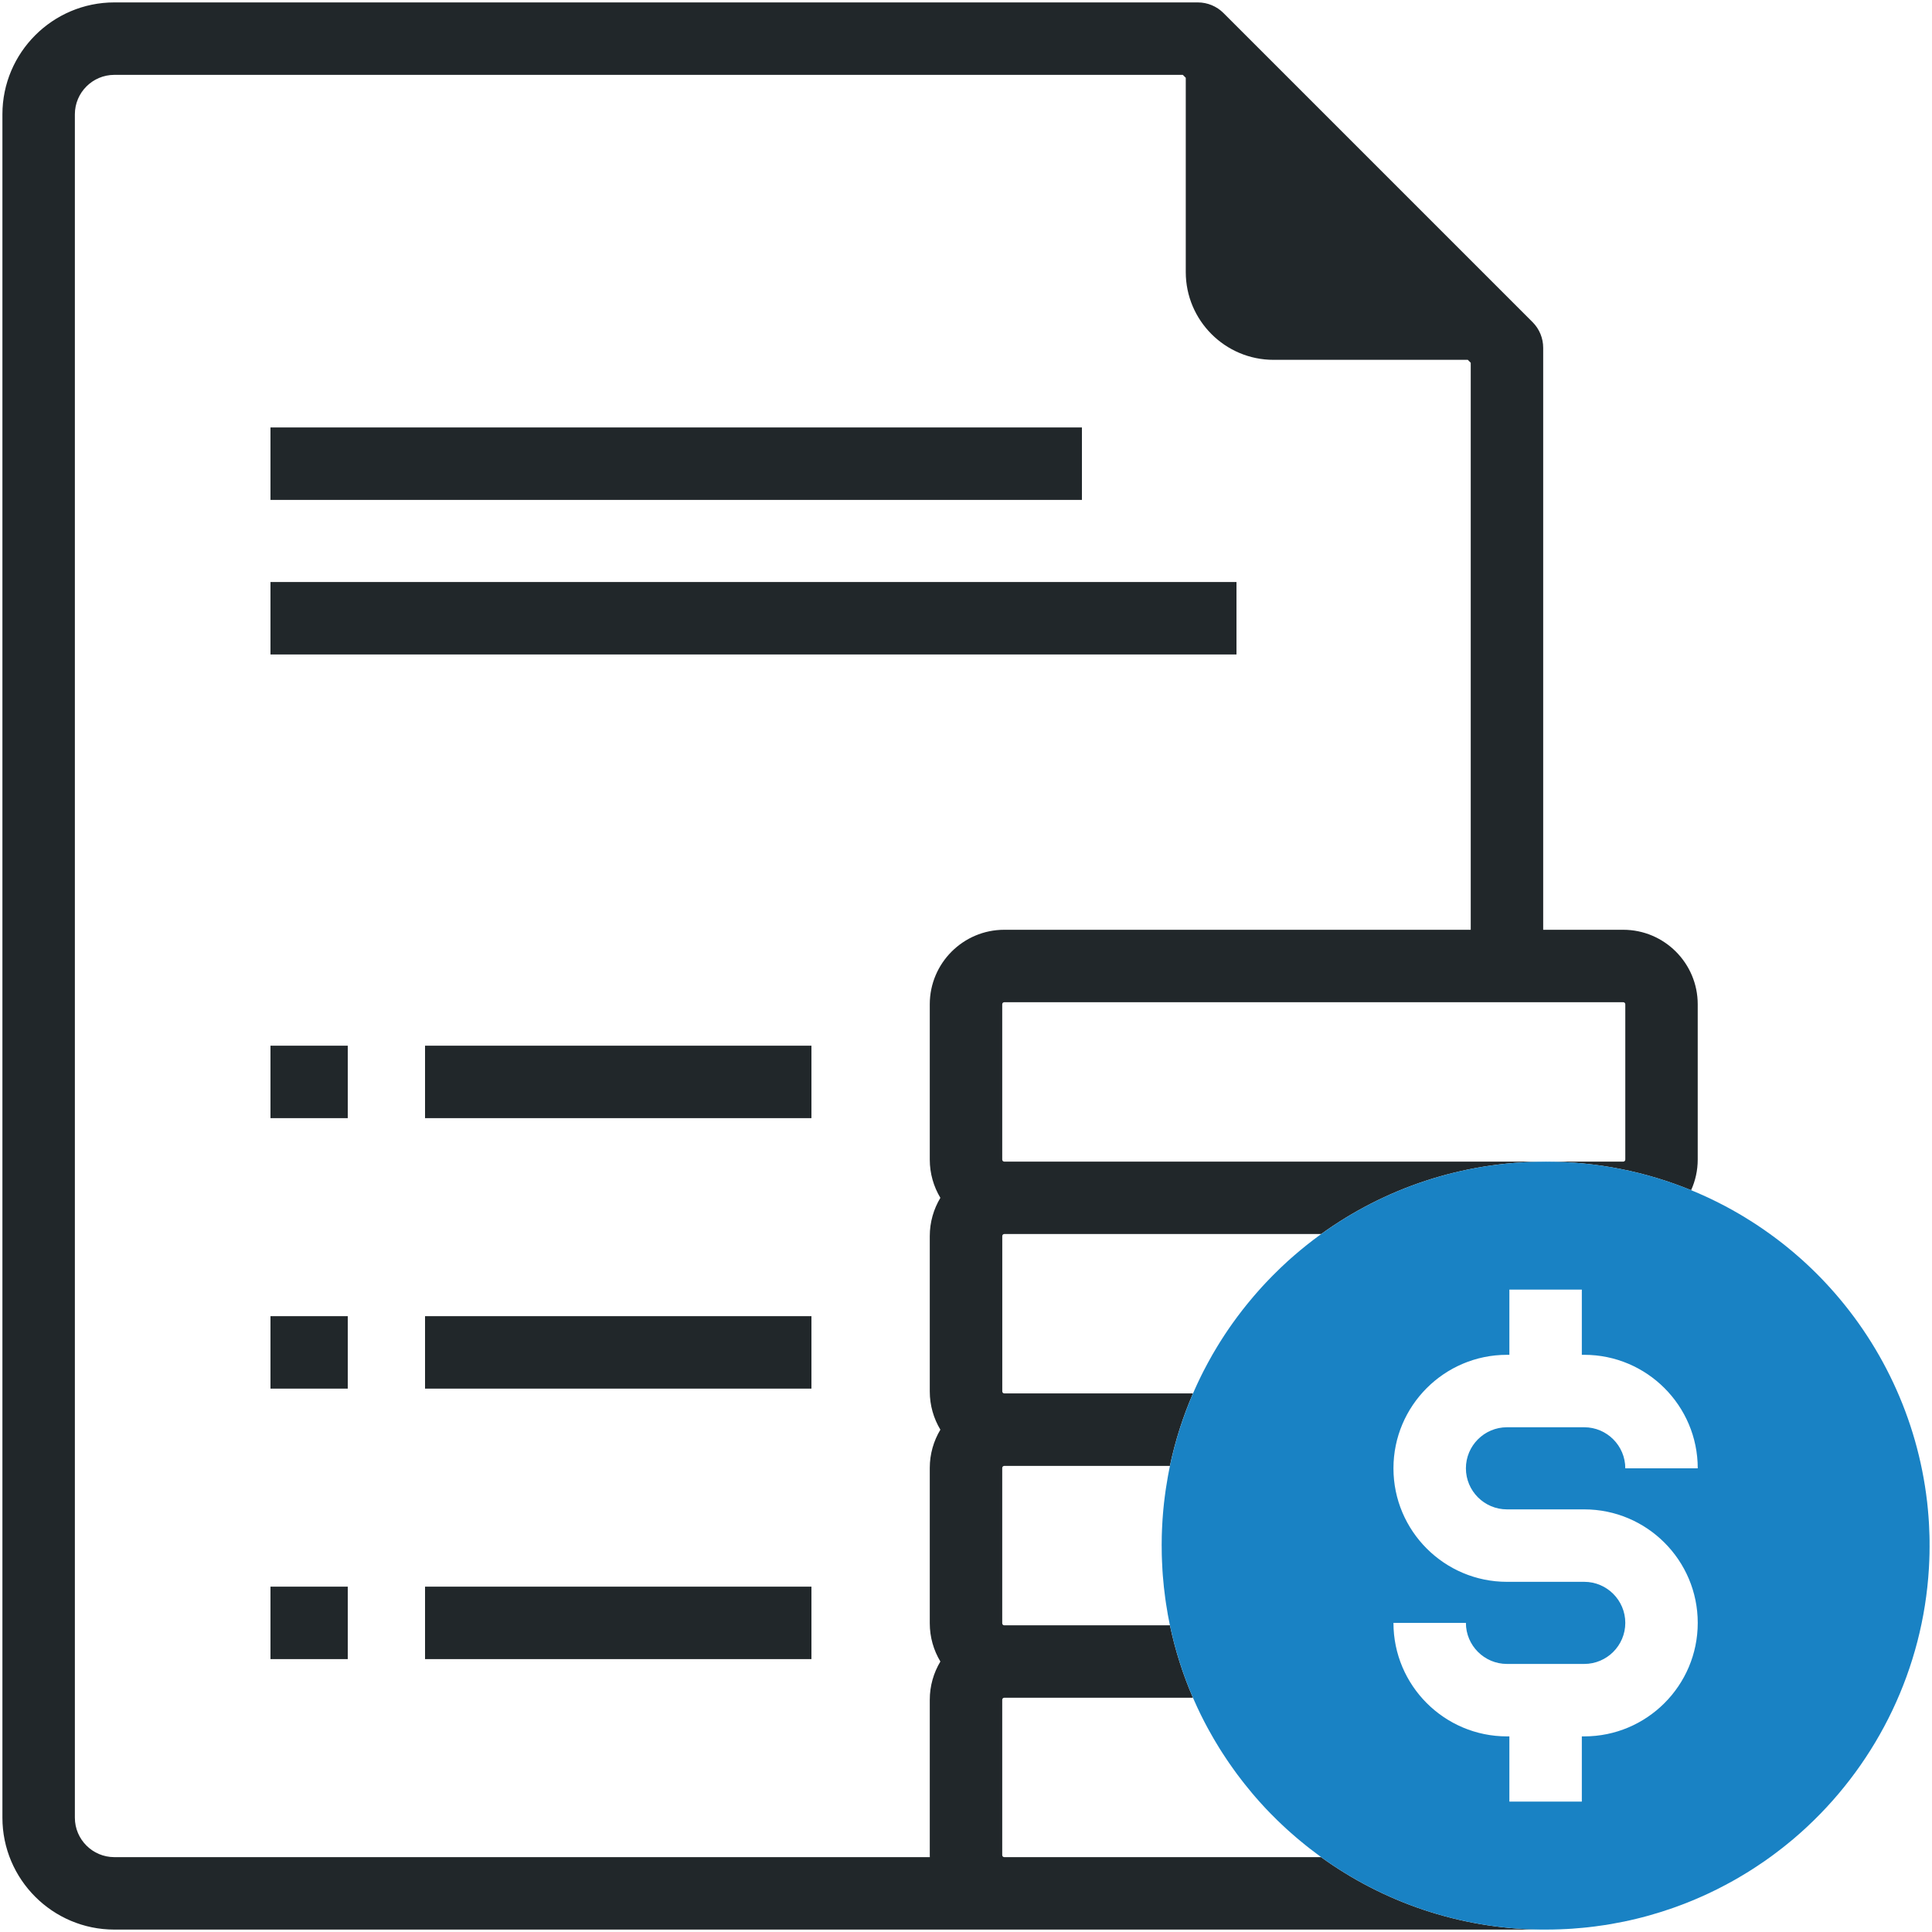 <?xml version="1.0" encoding="UTF-8"?> <svg xmlns="http://www.w3.org/2000/svg" id="uuid-bcedb8aa-eca3-4fc6-aed5-2c0c0cfb48d7" width="800" height="800" viewBox="0 0 800 800"><rect x="112" y="241" width="400" height="30" style="fill:#21272a;"></rect><rect x="112" y="177" width="336" height="30" style="fill:#21272a;"></rect><path d="M672.16,385h-33.16v-241c0-3.98-1.58-7.79-4.39-10.61L506.61,5.39c-2.81-2.81-6.63-4.39-10.61-4.39H47.34C21.79,1,1,21.79,1,47.34v705.32c0,25.55,20.79,46.34,46.34,46.34h590.6c-33.93-.43-65.29-11.49-90.92-30h-131.18c-.46,0-.84-.38-.84-.84v-64.32c0-.46.38-.84.84-.84h78.13c-4.13-9.55-7.34-19.58-9.53-29.99h-.02s-68.59,0-68.59,0c-.45-.01-.83-.39-.83-.85v-64.32c0-.46.38-.84.84-.84h68.59c2.2-10.42,5.42-20.46,9.56-30.02h-78.13c-.46,0-.84-.38-.84-.84v-64.32c0-.46.38-.84.84-.84h131.21c26.14-18.85,58.23-29.96,92.92-29.96h0c21.33-.01,41.68,4.19,60.26,11.81,1.75-3.87,2.74-8.16,2.74-12.67v-64.32c0-17-13.83-30.84-30.84-30.84ZM385,415.84v64.32c0,5.79,1.61,11.21,4.39,15.84-2.78,4.63-4.39,10.05-4.39,15.84v64.32c0,5.79,1.61,11.21,4.39,15.84-2.78,4.63-4.39,10.05-4.39,15.84v64.32c0,5.79,1.61,11.21,4.39,15.84-2.78,4.63-4.39,10.05-4.39,15.84v64.32c0,.28.01.56.02.84H47.34c-9.01,0-16.34-7.33-16.34-16.34V47.34c0-9.01,7.33-16.34,16.34-16.34h442.45l1.21,1.21v80.45c0,20.04,16.3,36.34,36.34,36.34h80.45l1.21,1.21v234.79h-193.16c-17,0-30.84,13.83-30.84,30.84ZM673,480.16c0,.46-.38.84-.84.84h-256.32c-.46,0-.84-.38-.84-.84v-64.32c0-.46.38-.84.84-.84h256.32c.46,0,.84.38.84.84v64.32Z" style="fill:#21272a;"></path><rect x="112" y="433" width="32" height="30" style="fill:#21272a;"></rect><rect x="176" y="433" width="160" height="30" style="fill:#21272a;"></rect><rect x="112" y="545" width="32" height="30" style="fill:#21272a;"></rect><rect x="176" y="545" width="160" height="30" style="fill:#21272a;"></rect><rect x="112" y="657" width="32" height="30" style="fill:#21272a;"></rect><rect x="176" y="657" width="160" height="30" style="fill:#21272a;"></rect><path d="M798.99,640.01h0c0-.66,0-1.31,0-1.97v-.15c-.01-.66-.03-1.33-.04-1.99-.04-1.37-.09-2.73-.16-4.08-.02-.46-.05-.92-.07-1.38-.05-.83-.1-1.65-.17-2.47-.07-.91-.14-1.82-.23-2.73,0-.18-.03-.36-.05-.54-.08-.88-.18-1.76-.27-2.64,0-.1-.02-.21-.04-.32-4-34.48-19.15-66.24-42.33-90.85-.62-.66-1.24-1.31-1.86-1.95l-.15-.15c-.63-.65-1.27-1.29-1.91-1.92-.66-.66-1.33-1.31-2.01-1.95-.46-.44-.92-.88-1.39-1.31-.46-.44-.93-.87-1.4-1.29-.47-.43-.94-.86-1.42-1.28-.95-.84-1.91-1.68-2.88-2.5-.98-.82-1.96-1.63-2.95-2.43-.49-.4-.99-.79-1.49-1.19-3.51-2.75-7.13-5.36-10.86-7.82-.53-.35-1.07-.69-1.61-1.04-1.07-.69-2.16-1.37-3.25-2.03-.54-.33-1.09-.66-1.64-.99-1.1-.65-2.21-1.29-3.33-1.91-.56-.31-1.12-.62-1.69-.93-.56-.3-1.12-.61-1.69-.91-.57-.3-1.14-.59-1.71-.88-.57-.3-1.14-.59-1.72-.87-.87-.44-1.74-.86-2.62-1.28-.61-.29-1.22-.57-1.83-.85-1.96-.9-3.95-1.76-5.95-2.58-18.58-7.62-38.93-11.82-60.26-11.82h0s0,.01,0,.01c-34.98,0-67.33,11.3-93.59,30.45-3.6,2.63-7.09,5.41-10.45,8.32-.49.42-.96.84-1.44,1.26-.47.42-.95.85-1.42,1.27-.94.86-1.87,1.73-2.79,2.6-1.14,1.09-2.26,2.19-3.36,3.31-.65.66-1.3,1.33-1.95,2.01-.26.28-.53.55-.79.83-.46.48-.92.96-1.36,1.46-.44.48-.88.96-1.31,1.45-.4.45-.8.9-1.2,1.36-.4.45-.79.91-1.18,1.36-.25.29-.49.58-.73.87-.54.64-1.07,1.28-1.6,1.92-.28.34-.55.68-.82,1.01-.5.62-.99,1.24-1.48,1.86-1.44,1.84-2.83,3.71-4.19,5.62-.37.51-.73,1.04-1.1,1.56-.38.55-.76,1.1-1.13,1.66-.34.5-.68,1.01-1.01,1.51-.35.54-.7,1.07-1.04,1.61-.35.54-.69,1.08-1.03,1.62-.34.54-.67,1.08-1,1.63-.64,1.05-1.26,2.1-1.88,3.16-.04.07-.08.14-.12.21-.62,1.09-1.23,2.19-1.83,3.29-.61,1.12-1.21,2.26-1.8,3.4-.29.57-.58,1.14-.86,1.71-.29.58-.57,1.16-.85,1.74-.28.58-.56,1.16-.83,1.75-.22.47-.44.95-.66,1.44-.16.34-.31.68-.46,1.02-.25.56-.5,1.12-.74,1.69-4.14,9.56-7.36,19.6-9.56,30.02-.14.67-.28,1.35-.41,2.03-.13.68-.27,1.36-.39,2.04-.05.25-.09.5-.13.76-.25,1.41-.48,2.82-.7,4.24-.07.45-.14.9-.2,1.35-.11.82-.23,1.64-.33,2.46-.23,1.74-.42,3.48-.58,5.24-.05.54-.1,1.09-.14,1.63-.06.73-.12,1.47-.17,2.21-.05.73-.09,1.47-.13,2.21-.04.65-.07,1.31-.1,1.97-.04.92-.07,1.84-.1,2.77-.03,1.37-.05,2.74-.05,4.1h.01c0,1.29.02,2.58.04,3.85.03.84.05,1.67.09,2.51.04,1.28.11,2.56.19,3.84.05.69.09,1.38.14,2.07.25,3.26.6,6.5,1.04,9.7.11.75.22,1.5.33,2.25.2,1.32.42,2.63.65,3.94,0,.02,0,.05,0,.08.24,1.27.48,2.55.74,3.81,2.2,10.75,5.48,21.1,9.73,30.94.03.07.06.14.09.21.05.11.1.21.15.32.41.94.83,1.88,1.26,2.81.15.32.29.64.44.96.89,1.92,1.83,3.82,2.81,5.7.39.77.8,1.53,1.21,2.29.26.48.53.95.79,1.43.57,1.03,1.14,2.06,1.74,3.08.33.57.67,1.13,1.01,1.7.52.87,1.04,1.74,1.57,2.59.03.05.05.1.09.14.37.59.75,1.18,1.13,1.77.56.87,1.12,1.73,1.7,2.58.4.59.79,1.17,1.2,1.76.58.84,1.18,1.68,1.78,2.52.41.57.82,1.14,1.23,1.7.63.85,1.27,1.69,1.92,2.52.4.52.81,1.05,1.22,1.57.72.91,1.46,1.81,2.2,2.7.35.43.7.86,1.05,1.28.41.48.82.96,1.22,1.43.51.6,1.03,1.19,1.56,1.77.22.25.44.49.66.74,1.38,1.54,2.79,3.04,4.24,4.51.13.12.27.26.4.39.76.77,1.53,1.55,2.3,2.31.04.05.09.09.14.13.48.47.97.92,1.45,1.38.76.72,1.53,1.44,2.3,2.15.52.48,1.05.94,1.58,1.41.76.68,1.53,1.35,2.31,2.01.54.47,1.09.93,1.64,1.38.79.65,1.58,1.3,2.38,1.94.55.44,1.11.88,1.67,1.32.83.65,1.67,1.28,2.52,1.91.54.4,1.08.81,1.62,1.21.17.12.34.25.51.38h-.04c25.63,18.51,56.99,29.57,90.92,30h2.07c2.06,0,4.11-.04,6.15-.12.57-.02,1.14-.04,1.71-.08.32-.01.63-.02.94-.04.7-.04,1.41-.08,2.12-.13,1.46-.1,2.91-.22,4.36-.36.67-.06,1.34-.13,2-.2.99-.11,1.98-.22,2.97-.35,1.39-.18,2.79-.37,4.18-.59.89-.13,1.78-.28,2.66-.43,3.6-.62,7.18-1.36,10.72-2.23,0,.01,0,0,0,0,.73-.18,1.46-.36,2.19-.55.55-.14,1.09-.28,1.62-.43.44-.11.88-.23,1.31-.36,3.4-.95,6.75-2.01,10.05-3.18.91-.32,1.82-.65,2.73-1,.26-.08.51-.18.76-.28.8-.3,1.6-.61,2.39-.93.97-.39,1.94-.78,2.9-1.19.96-.4,1.91-.81,2.86-1.24.85-.38,1.7-.76,2.55-1.16,2.48-1.15,4.91-2.37,7.31-3.65,1-.52,1.99-1.06,2.98-1.62.76-.42,1.51-.85,2.26-1.29.91-.52,1.81-1.06,2.71-1.61.55-.33,1.09-.66,1.63-1,.54-.34,1.08-.68,1.62-1.03.46-.29.91-.58,1.36-.88,1.21-.79,2.42-1.6,3.6-2.42.46-.33.93-.66,1.38-.98.52-.37,1.04-.74,1.56-1.12.51-.38,1.02-.75,1.53-1.14,1.05-.77,2.08-1.56,3.1-2.37.41-.33.83-.66,1.24-.99,2.12-1.69,4.19-3.44,6.21-5.25.75-.67,1.5-1.35,2.24-2.04.13-.11.26-.24.39-.36,29.4-27.43,47.96-65.57,50.41-106.98.05-.74.08-1.49.11-2.23.03-.35.04-.69.05-1.03,0-.25.02-.49.02-.73.03-.7.05-1.41.07-2.11v-.31c.02-1,.03-2,.03-3h0ZM624,625h32c25.92,0,47,21.08,47,47s-21.08,47-47,47h-1v27h-30v-27h-1c-25.92,0-47-21.08-47-47h30c0,9.37,7.63,17,17,17h32c9.37,0,17-7.63,17-17s-7.63-17-17-17h-32c-25.92,0-47-21.08-47-47s21.08-47,47-47h1v-27h30v27h1c25.92,0,47,21.08,47,47h-30c0-9.37-7.63-17-17-17h-32c-9.37,0-17,7.63-17,17s7.63,17,17,17Z" style="fill:#1982c4;"></path><path d="M637.94,799h2.06c-.69.01-1.37.01-2.06,0Z" style="fill:#1982c4;"></path></svg> 